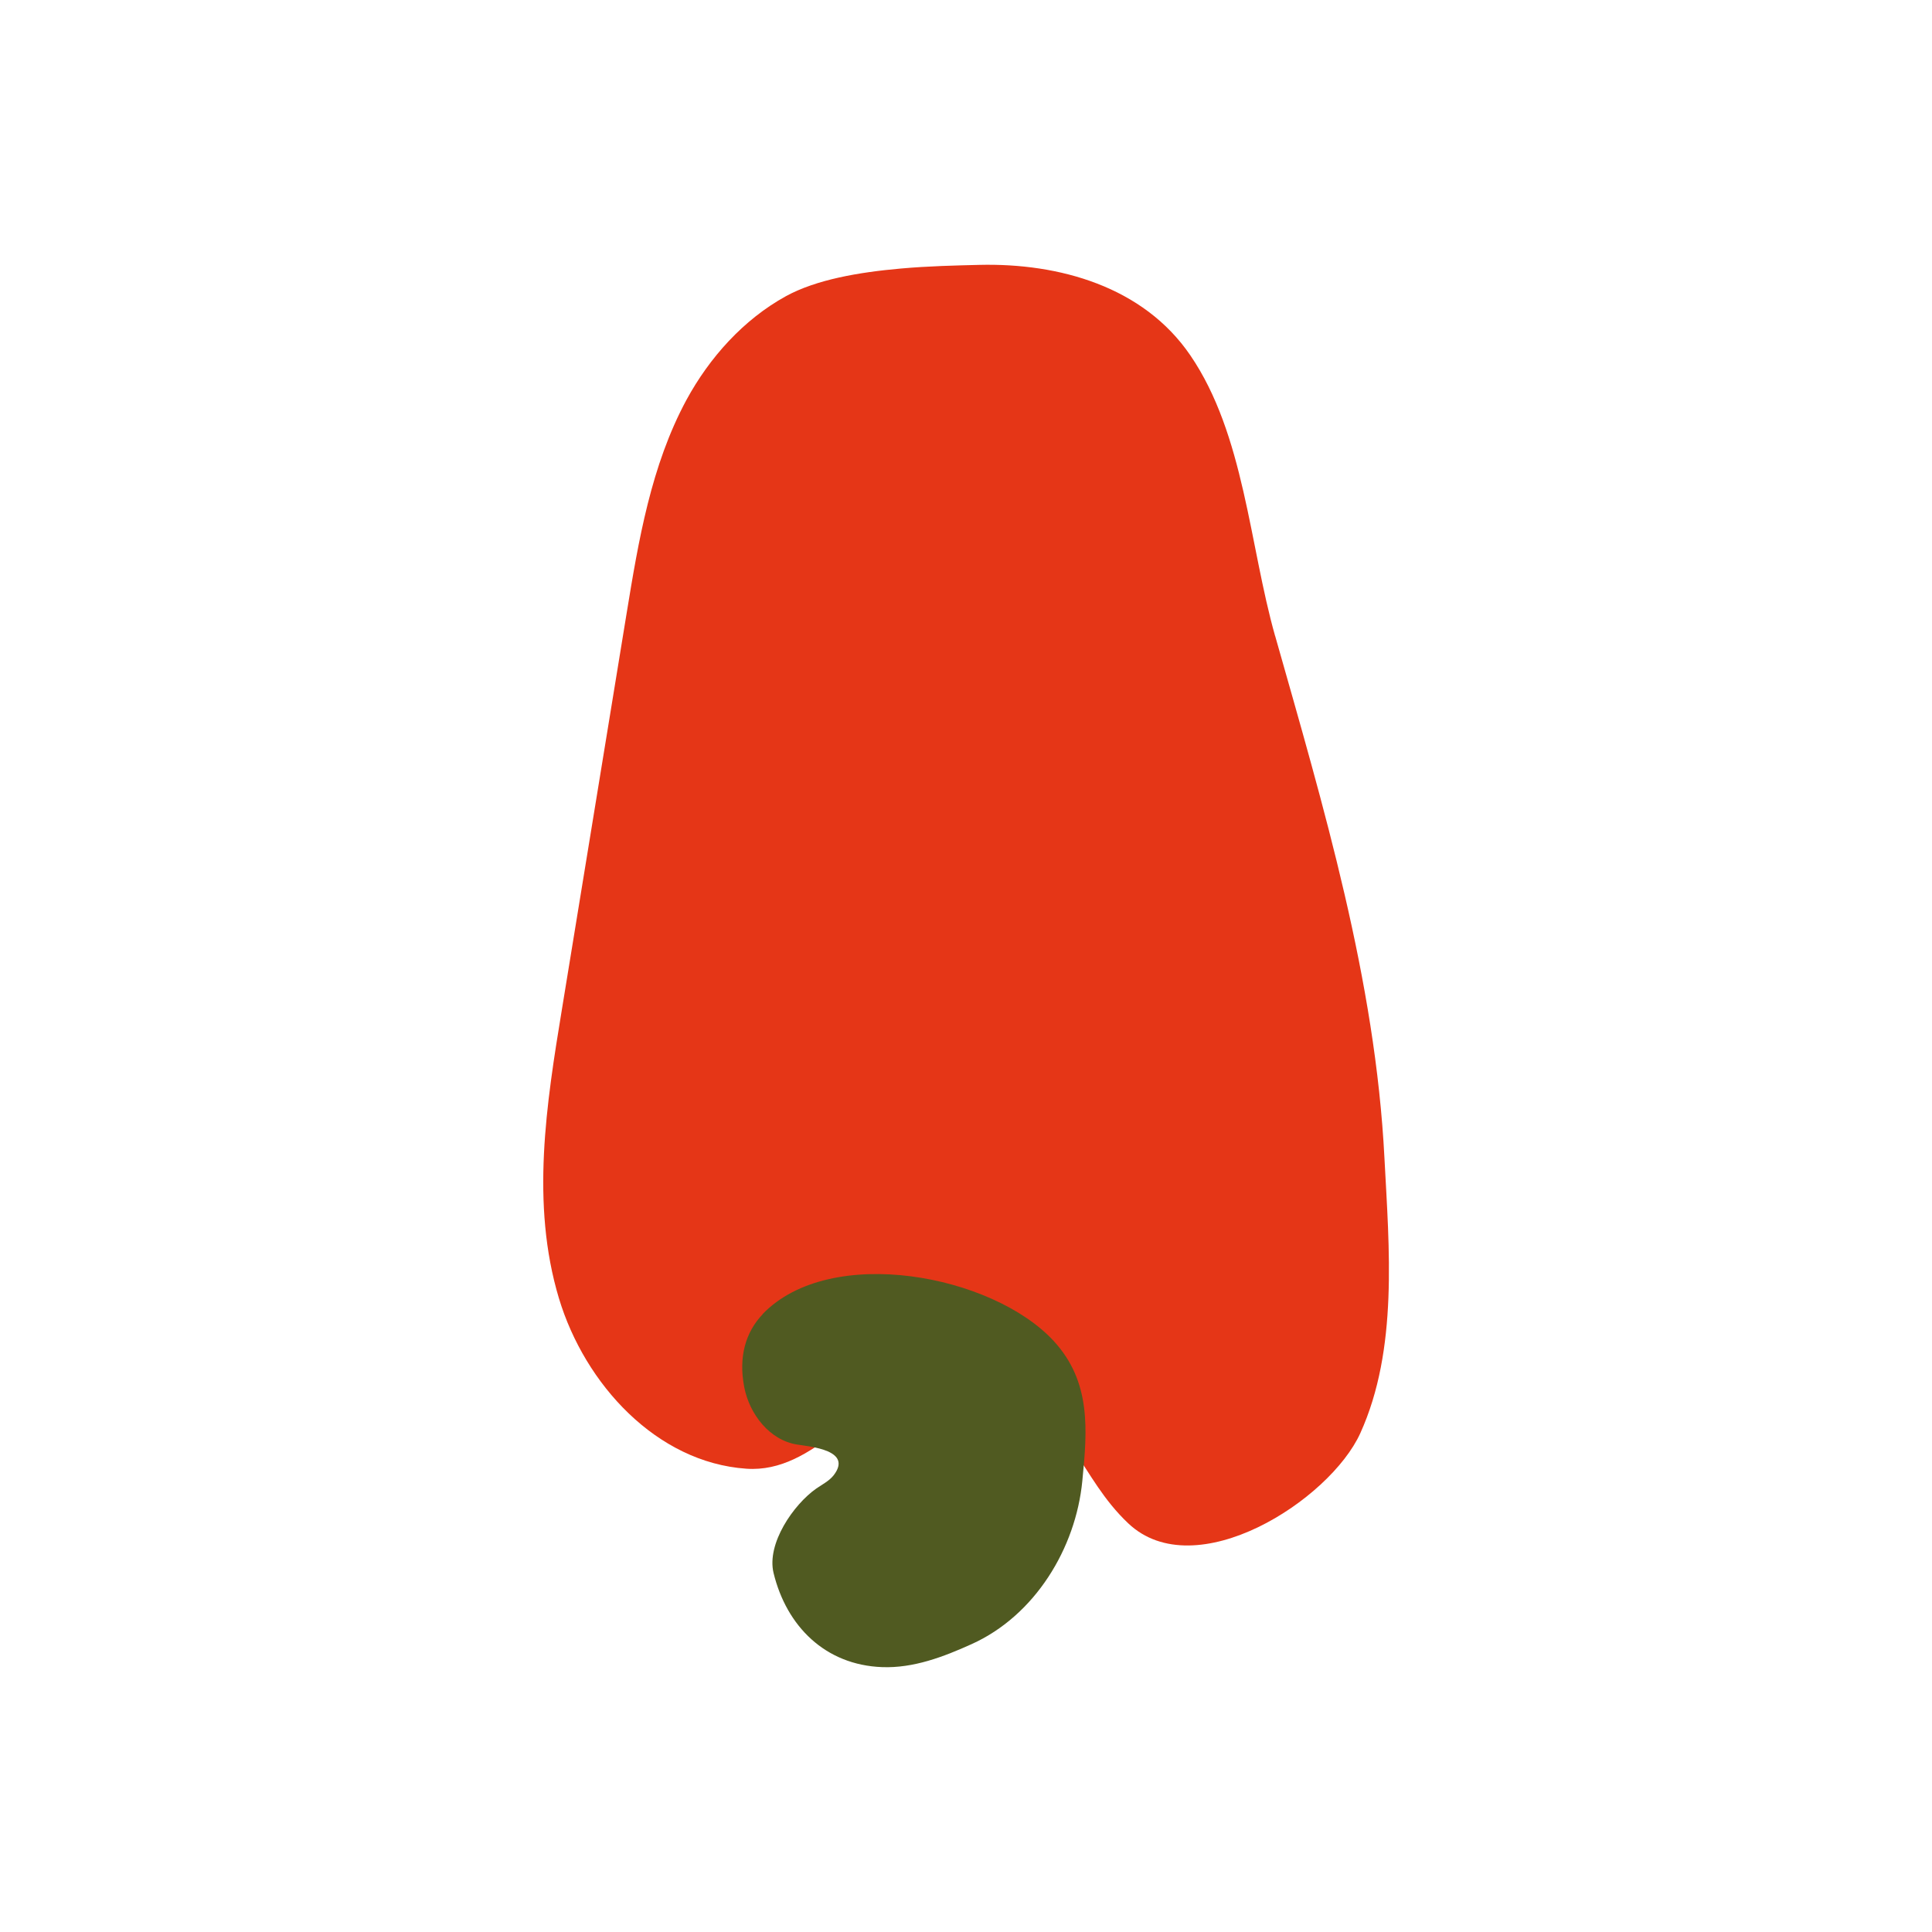 <svg xmlns="http://www.w3.org/2000/svg" id="Camada_1" data-name="Camada 1" viewBox="0 0 100 100"><defs><style>      .cls-1 {        fill: #505a21;      }      .cls-1, .cls-2 {        stroke-width: 0px;      }      .cls-2 {        fill: #e53617;      }    </style></defs><path class="cls-2" d="M66,32.92c-1.33-4.69-1.59-10.43-4.39-14.53-2.43-3.56-6.79-4.78-10.92-4.68-1.2.03-2.63.06-4.07.19-2.16.19-4.37.57-5.94,1.43-2.2,1.21-3.96,3.18-5.15,5.37-1.83,3.39-2.48,7.27-3.1,11.07-1.11,6.81-2.23,13.63-3.34,20.44-.81,4.93-1.63,10.1-.16,14.99,1.34,4.45,5.06,8.5,9.7,8.82,3.58.25,5.78-3.77,9.06-4.52,1.39-.32,2.86-.06,4.19.47,3.71,1.48,3.96,4.46,6.52,6.88,3.47,3.28,10.43-1.19,12.01-4.67,1.97-4.35,1.49-9.59,1.25-14.22-.47-9.25-3.15-18.19-5.66-27.05Z"></path><path class="cls-1" d="M39.47,68.02c3.51-3.65,11.91-2.04,15.07,1.39,1.95,2.12,1.74,4.61,1.48,7.25-.34,3.48-2.45,6.96-5.73,8.44-1.46.66-3.01,1.25-4.63,1.19-2.95-.11-4.95-2.12-5.62-4.87-.37-1.52,1.03-3.55,2.22-4.38.31-.21.66-.39.89-.68,1-1.3-1.2-1.48-1.89-1.59-1.42-.22-2.47-1.57-2.74-2.98-.3-1.56.07-2.84.96-3.77Z"></path></svg>